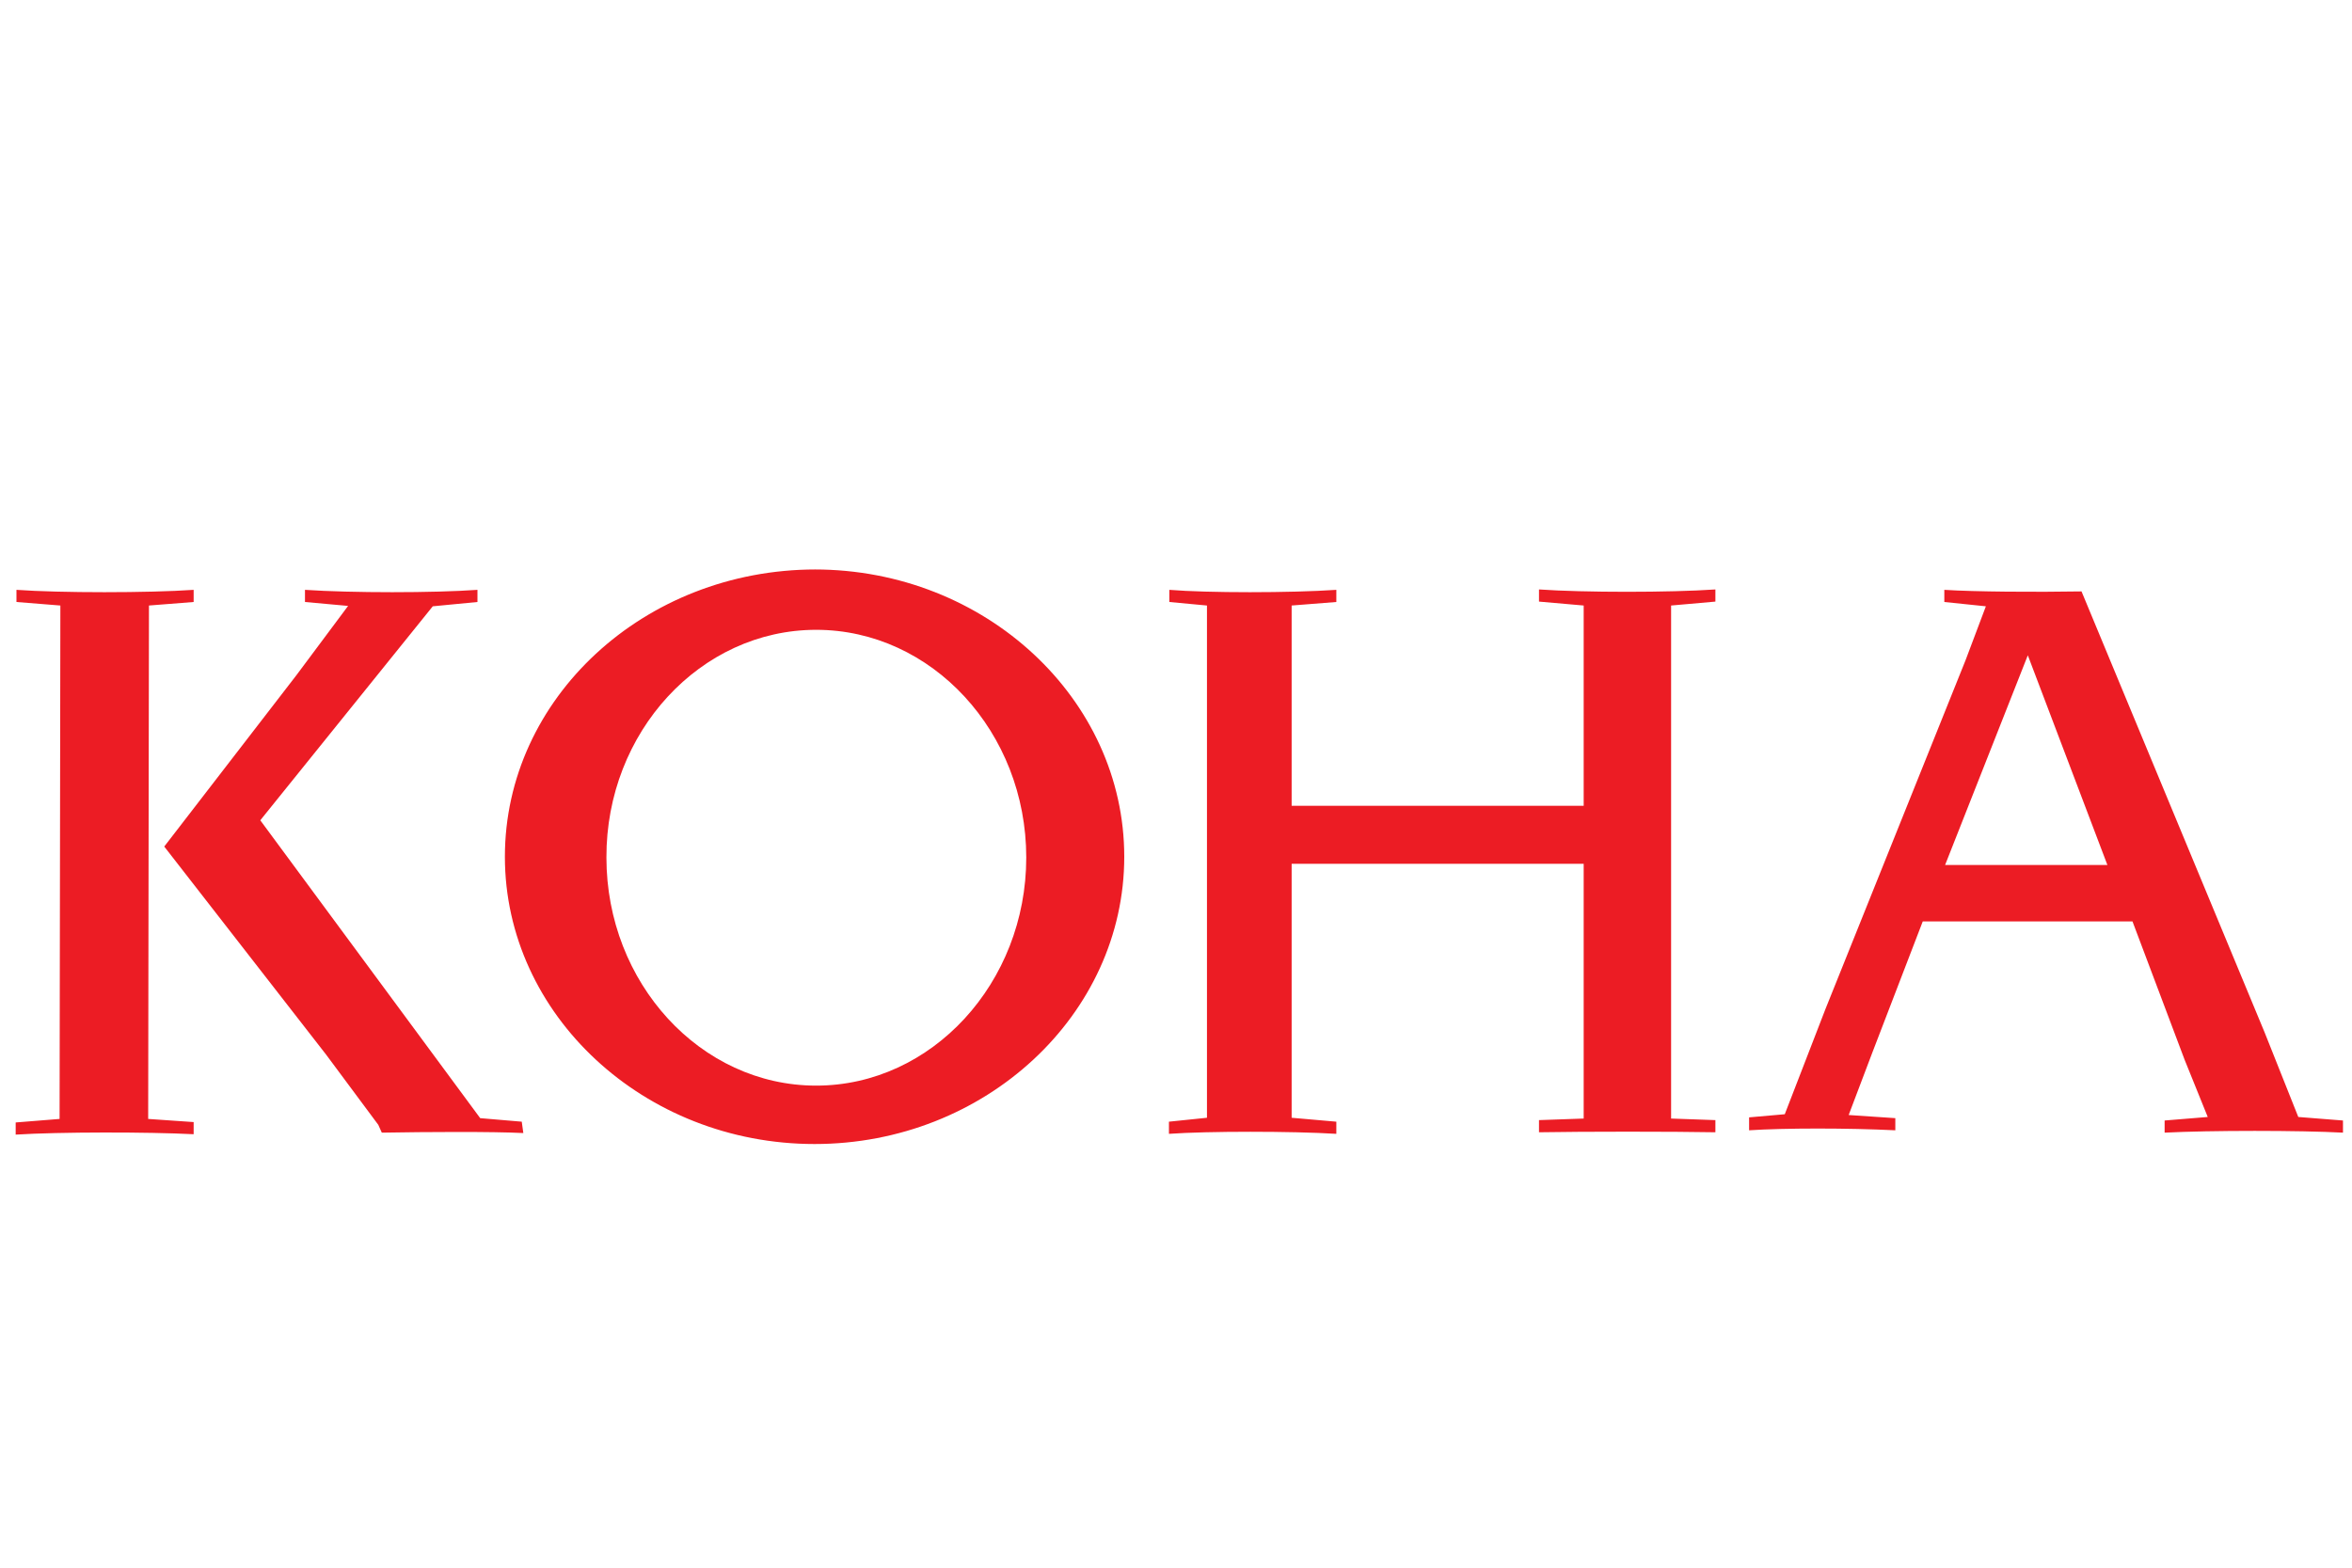 <?xml version="1.0" encoding="utf-8"?>
<!-- Generator: Adobe Illustrator 26.0.2, SVG Export Plug-In . SVG Version: 6.00 Build 0)  -->
<svg version="1.1" id="Layer_1" xmlns="http://www.w3.org/2000/svg" xmlns:xlink="http://www.w3.org/1999/xlink" x="0px" y="0px"
	 viewBox="0 0 600 400" style="enable-background:new 0 0 600 400;" xml:space="preserve">
<style type="text/css">
	.st0{fill-rule:evenodd;clip-rule:evenodd;fill:#EC1C24;}
</style>
<g>
	<path class="st0" d="M465.7,257.4l35.7-88.9l5.2-13.8l-10.6-1.1v-3.1c7.7,0.5,23.3,0.6,35,0.4l46.7,112.5l8.6,21.6l11.4,0.9v3.1
		c-10.9-0.6-34-0.6-45.5,0v-3.1l11-0.9l-5.9-14.6L544,235.1h-53.5l-12.8,33.3l-6.1,16.1l11.9,0.8v3.1c-12-0.6-28.4-0.6-37.3,0v-3.3
		l9.1-0.8L465.7,257.4z M41.9,216l33.7-43.7l13.2-17.7l-11-1v-3.1c11.8,0.8,32.9,0.8,44,0v3.1l-11.4,1.1l-44,54.6l56.1,76l10.6,0.9
		l0.4,2.9c-8-0.4-24.7-0.3-36.1-0.1l-0.9-2l-13.3-17.9L41.9,216z M15.4,154.5l-11.2-0.9v-3.1c11,0.8,33.8,0.8,45.2,0v3.1l-11.4,0.9
		l-0.2,131l11.6,0.8v3.1c-11.6-0.6-34.3-0.6-45.4,0.1v-3.1l11.2-0.9L15.4,154.5z M307.9,154.5l-9.6-0.9v-3.1c9.6,0.8,31,0.8,42.6,0
		v3.1l-11.4,0.9v51.1h74.5v-51.1l-11.4-1v-3.1c11.4,0.8,33.4,0.8,45,0v3.1l-11.3,1v130.9l11.3,0.4v3.1c-10.9-0.2-33.6-0.2-45,0v-3.1
		l11.4-0.4v-65h-74.5v64.8l11.4,1v3.1c-11.4-0.7-32.8-0.7-42.7,0v-3.1l9.7-1L307.9,154.5L307.9,154.5z M496.2,220.7h41.4l-20.3-53.5
		L496.2,220.7z M208.1,145.3c-43.8,0-79.3,32.9-79.3,73.3c0,40.3,35.5,73.3,79,73.3c43.5,0,79-33,79-73.3c0-40.3-35.5-73.3-79-73.3
		H208.1z M208.2,160.7c29.5,0,53.6,26.1,53.6,58.1c0,32-24.1,58.2-53.6,58.2c-29.5,0-53.5-26.2-53.5-58.2
		C154.6,186.8,178.7,160.7,208.2,160.7z"/>
</g>
</svg>

